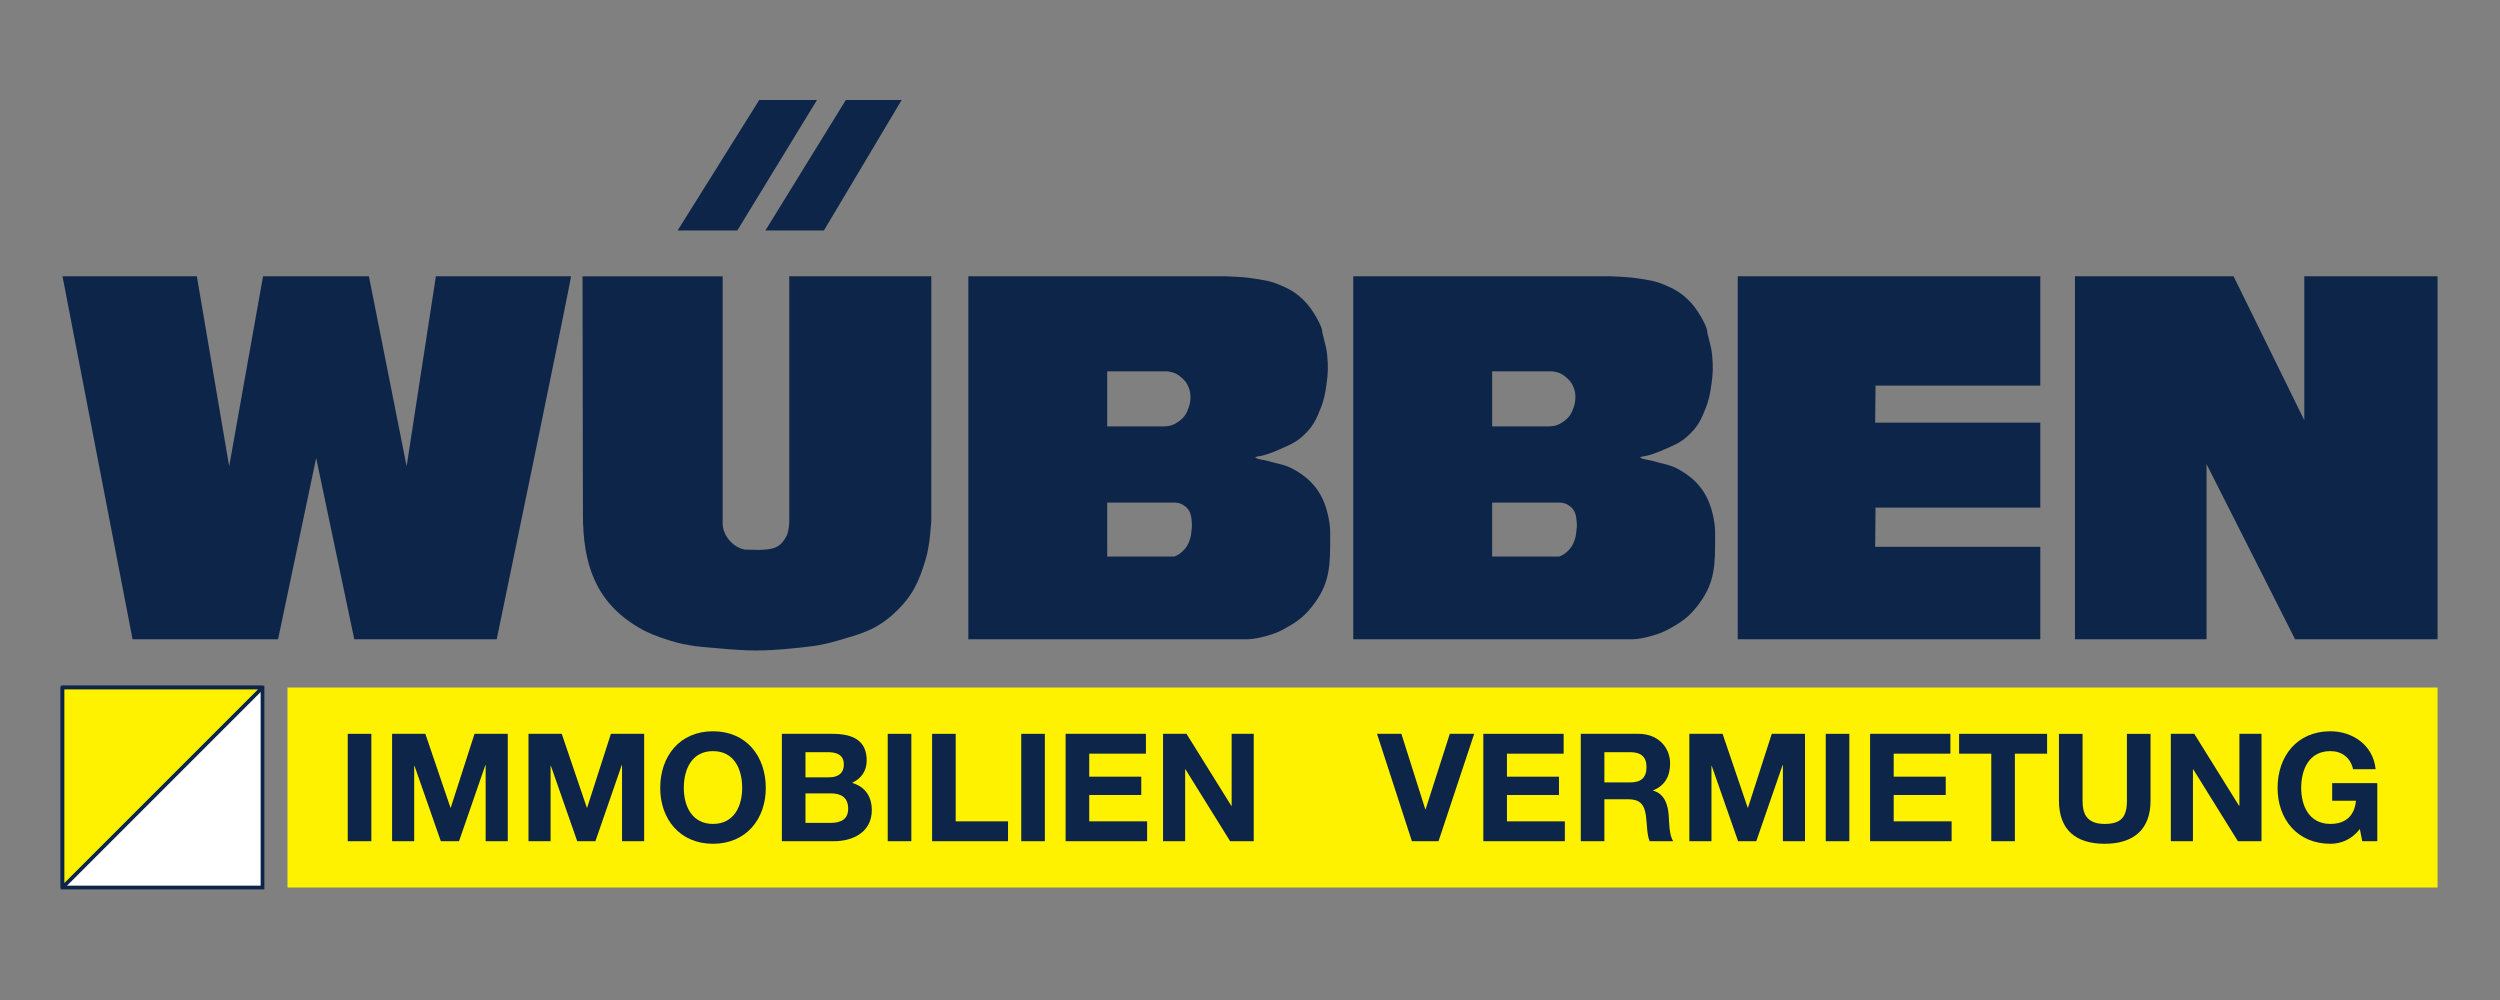 <?xml version="1.0" encoding="UTF-8" standalone="no"?>
<!-- Created with Inkscape (http://www.inkscape.org/) -->

<svg
   xmlns:dc="http://purl.org/dc/elements/1.1/"
   xmlns:cc="http://creativecommons.org/ns#"
   xmlns:rdf="http://www.w3.org/1999/02/22-rdf-syntax-ns#"
   xmlns:svg="http://www.w3.org/2000/svg"
   xmlns="http://www.w3.org/2000/svg"
   xmlns:sodipodi="http://sodipodi.sourceforge.net/DTD/sodipodi-0.dtd"
   xmlns:inkscape="http://www.inkscape.org/namespaces/inkscape"
   id="svg2"
   version="1.1"
   inkscape:version="0.92.2 5c3e80d, 2017-08-06"
   xml:space="preserve"
   width="354.325"
   height="141.738"
   viewBox="0 0 354.325 141.738"
   sodipodi:docname="Wuebben-Immobilien_Logo.svg"
   inkscape:export-filename="/Users/thore/iCloud/WYC/RoteSand/_Archiv/50/Sponsoren/HIGH/Wuebben-Immobilien_Logo.png"
   inkscape:export-xdpi="135.46169"
   inkscape:export-ydpi="135.46169"><rect x="0" y="0" width="354.325" height="141.738" fill="#808080" stroke="none"/><defs
     id="defs6"><clipPath
       clipPathUnits="userSpaceOnUse"
       id="clipPath24"><path
         d="m 0,113.39 283.46,0 L 283.46,0 0,0 0,113.39 Z"
         id="path26"
         inkscape:connector-curvature="0" /></clipPath></defs><sodipodi:namedview
     pagecolor="#ffffff"
     bordercolor="#666666"
     borderopacity="1"
     objecttolerance="10"
     gridtolerance="10"
     guidetolerance="10"
     inkscape:pageopacity="0"
     inkscape:pageshadow="2"
     inkscape:window-width="1920"
     inkscape:window-height="1035"
     id="namedview4"
     showgrid="false"
     inkscape:zoom="1.1684188"
     inkscape:cx="177.16251"
     inkscape:cy="70.868752"
     inkscape:window-x="1080"
     inkscape:window-y="418"
     inkscape:window-maximized="1"
     inkscape:current-layer="g10" /><g
     id="g10"
     inkscape:groupmode="layer"
     inkscape:label="Wuebben-Immobilien_Logo"
     transform="matrix(1.25,0,0,-1.25,0,141.738)"><g
       id="g12"
       transform="translate(83.598,87.257)"><path
         d="m 0,0 -6.765,0 9.252,14.794 6.547,0 L 0,0 Z"
         style="fill:#0d2548;fill-opacity:1;fill-rule:nonzero;stroke:none"
         id="path14"
         inkscape:connector-curvature="0" /></g><g
       id="g16"
       transform="translate(102.233,102.051)"><path
         d="m 0,0 -8.815,-14.794 -6.634,0 L -6.329,0 0,0 Z"
         style="fill:#0d2548;fill-opacity:1;fill-rule:nonzero;stroke:none"
         id="path18"
         inkscape:connector-curvature="0" /></g><g
       id="g20"><g
         id="g22"
         clip-path="url(#clipPath24)"><g
           id="g28"
           transform="translate(22.32,82.063)"><path
             d="M 0,0 3.665,-21.544 7.505,0 19.509,0 23.785,-21.544 27.102,0 42.422,0 C 42.509,-0.088 34,-41.157 34,-41.157 l -16.15,0 -4.322,20.555 -4.32,-20.555 -16.498,0 L -15.233,0 0,0 Z"
             style="fill:#0d2548;fill-opacity:1;fill-rule:nonzero;stroke:none"
             id="path30"
             inkscape:connector-curvature="0" /></g><g
           id="g32"
           transform="translate(84.427,51.074)"><path
             d="m 0,0 1.713,-0.034 c 1.47,0.071 2.299,0.144 3.061,1.619 0.259,0.502 0.288,1.559 0.288,1.559 l 0,27.845 16.108,0 -0.003,-27.583 c 0,-0.077 -0.12,-2.742 -0.609,-4.409 -0.791,-2.701 -1.556,-4.334 -3.625,-6.241 -2.054,-1.894 -3.776,-2.316 -6.458,-3.099 -1.987,-0.583 -3.178,-0.669 -5.238,-0.873 -3.084,-0.306 -4.86,-0.278 -7.943,0 -2.283,0.206 -3.617,0.235 -5.804,0.916 -1.428,0.446 -2.436,0.833 -3.536,1.486 -4.894,2.896 -6.275,7.232 -6.285,12.743 l -0.046,27.06 15.887,0 L -2.488,2.97 C -2.488,1.589 -1.318,0.264 0,0"
             style="fill:#0d2548;fill-opacity:1;fill-rule:nonzero;stroke:none"
             id="path34"
             inkscape:connector-curvature="0" /></g><g
           id="g36"
           transform="translate(231.337,69.668)"><path
             d="m 0,0 -18.68,0 -0.043,-4.199 18.725,0 -0.002,-9.636 -18.68,0 -0.043,-4.444 18.725,0 L 0,-28.762 l -34.306,0 0,41.157 L 0,12.395 0,0 Z"
             style="fill:#0d2548;fill-opacity:1;fill-rule:nonzero;stroke:none"
             id="path38"
             inkscape:connector-curvature="0" /></g><g
           id="g40"
           transform="translate(253.25,82.063)"><path
             d="m 0,0 8.021,-16.321 0,16.321 15.108,0 0,-41.157 -16.151,0 -10.041,19.859 0,-19.859 -14.922,0 0,41.157 L 0,0 Z"
             style="fill:#0d2548;fill-opacity:1;fill-rule:nonzero;stroke:none"
             id="path42"
             inkscape:connector-curvature="0" /></g><g
           id="g44"
           transform="translate(142.011,81.831)"><path
             d="m 0,0 c 1.208,-0.187 1.923,-0.256 3.051,-0.729 1.151,-0.48 1.801,-0.844 2.705,-1.702 1.136,-1.079 2.007,-2.88 2.137,-3.404 0,-0.523 0.452,-1.661 0.565,-2.749 0.144,-1.39 0.123,-2.198 -0.085,-3.578 -0.15,-0.988 -0.247,-1.557 -0.608,-2.488 -0.531,-1.371 -0.926,-2.194 -2.009,-3.186 -0.873,-0.798 -1.535,-1.051 -2.618,-1.529 -0.951,-0.419 -1.79,-0.741 -2.533,-0.827 l -0.304,-0.089 c 0.218,-0.262 0.907,-0.26 1.483,-0.436 1.146,-0.351 1.879,-0.371 2.924,-0.959 2.461,-1.382 3.585,-3.233 4.014,-6.026 0.106,-0.673 0.09,-1.063 0.09,-1.745 -0.008,-2.918 0.002,-4.917 -1.703,-7.287 -0.97,-1.351 -1.738,-2.013 -3.185,-2.835 -0.894,-0.513 -1.45,-0.736 -2.442,-1.005 -0.77,-0.212 -1.27,-0.306 -2.012,-0.352 l -31.685,0.002 0,41.156 29.154,0 c 0,0 1.877,-0.047 3.061,-0.232 m -9.703,-10.547 c 0.721,-0.067 1.161,-0.26 1.701,-0.745 0.402,-0.356 0.594,-0.629 0.786,-1.131 0.184,-0.483 0.206,-0.797 0.173,-1.311 -0.023,-0.346 -0.062,-0.544 -0.173,-0.871 -0.254,-0.752 -0.535,-1.202 -1.189,-1.651 -0.556,-0.384 -0.974,-0.519 -1.65,-0.532 l -6.417,0 0,6.241 6.769,0 z m 0.958,-14.884 c 0.435,-0.027 0.698,-0.121 1.051,-0.373 0.682,-0.487 0.766,-1.149 0.825,-1.983 0.022,-0.325 -0.008,-0.507 -0.044,-0.831 -0.043,-0.378 -0.054,-0.597 -0.175,-0.96 -0.202,-0.616 -0.395,-0.974 -0.877,-1.409 -0.3,-0.271 -0.504,-0.4 -0.878,-0.554 l -7.627,0 -0.002,6.11 7.727,0 z"
             style="fill:#0d2548;fill-opacity:1;fill-rule:evenodd;stroke:none"
             id="path46"
             inkscape:connector-curvature="0" /></g><g
           id="g48"
           transform="translate(185.655,81.831)"><path
             d="m 0,0 c 1.212,-0.187 1.926,-0.256 3.054,-0.729 1.148,-0.48 1.799,-0.844 2.703,-1.702 1.134,-1.079 2.007,-2.88 2.139,-3.404 0,-0.523 0.453,-1.661 0.565,-2.749 0.142,-1.39 0.118,-2.198 -0.087,-3.578 C 8.224,-13.15 8.127,-13.719 7.768,-14.65 7.236,-16.021 6.84,-16.844 5.757,-17.836 4.886,-18.634 4.222,-18.887 3.141,-19.365 2.188,-19.784 1.35,-20.106 0.606,-20.192 l -0.305,-0.089 c 0.22,-0.262 0.907,-0.26 1.485,-0.436 1.148,-0.351 1.875,-0.371 2.923,-0.959 2.461,-1.382 3.587,-3.233 4.016,-6.026 0.103,-0.673 0.089,-1.063 0.088,-1.745 -0.006,-2.918 10e-4,-4.917 -1.701,-7.287 -0.968,-1.351 -1.741,-2.013 -3.187,-2.835 -0.895,-0.513 -1.448,-0.736 -2.442,-1.005 -0.768,-0.212 -1.271,-0.306 -2.01,-0.352 l -31.688,0.002 0,41.156 29.154,0 c 0,0 1.879,-0.047 3.061,-0.232 m -9.702,-10.547 c 0.722,-0.067 1.162,-0.26 1.702,-0.745 0.399,-0.356 0.592,-0.629 0.784,-1.131 0.183,-0.483 0.207,-0.797 0.175,-1.311 -0.023,-0.346 -0.064,-0.544 -0.175,-0.871 -0.253,-0.752 -0.534,-1.202 -1.188,-1.651 -0.555,-0.384 -0.974,-0.519 -1.65,-0.532 l -6.415,0 0,6.241 6.767,0 z m 0.959,-14.884 c 0.436,-0.027 0.696,-0.121 1.052,-0.373 0.678,-0.487 0.766,-1.149 0.823,-1.983 0.024,-0.325 -0.008,-0.507 -0.045,-0.831 -0.041,-0.378 -0.053,-0.597 -0.173,-0.96 -0.202,-0.616 -0.397,-0.974 -0.877,-1.409 -0.301,-0.271 -0.503,-0.4 -0.878,-0.554 l -7.628,0 0,6.11 7.726,0 z"
             style="fill:#0d2548;fill-opacity:1;fill-rule:evenodd;stroke:none"
             id="path50"
             inkscape:connector-curvature="0" /></g><path
           d="m 7.087,35.437 22.677,0 0,-22.678 -22.677,0 0,22.678 z"
           style="fill:#ffffff;fill-opacity:1;fill-rule:nonzero;stroke:none"
           id="path52"
           inkscape:connector-curvature="0" /><path
           d="m 7.087,35.437 22.677,0 0,-22.678 -22.677,0 0,22.678 z"
           style="fill:none;stroke:#0d2548;stroke-width:0.425;stroke-linecap:butt;stroke-linejoin:miter;stroke-miterlimit:10;stroke-dasharray:none;stroke-opacity:1"
           id="path54"
           inkscape:connector-curvature="0" /><g
           id="g56"
           transform="translate(7.086,35.437)"><path
             d="M 0,0 22.678,0 0,-22.678 0,0 Z"
             style="fill:#fff200;fill-opacity:1;fill-rule:nonzero;stroke:none"
             id="path58"
             inkscape:connector-curvature="0" /></g><g
           id="g60"
           transform="translate(7.086,35.437)"><path
             d="M 0,0 22.678,0 0,-22.678 0,0 Z"
             style="fill:none;stroke:#0d2548;stroke-width:0.425;stroke-linecap:butt;stroke-linejoin:bevel;stroke-miterlimit:10;stroke-dasharray:none;stroke-opacity:1"
             id="path62"
             inkscape:connector-curvature="0" /></g><path
           d="m 276.378,12.76 -243.779,0 0,22.677 243.779,0 0,-22.677 z"
           style="fill:#fff200;fill-opacity:1;fill-rule:nonzero;stroke:none"
           id="path64"
           inkscape:connector-curvature="0" /><path
           d="m 39.428,30.186 2.678,0 0,-12.176 -2.678,0 0,12.176 z"
           style="fill:#0d2548;fill-opacity:1;fill-rule:nonzero;stroke:none"
           id="path66"
           inkscape:connector-curvature="0" /><g
           id="g68"
           transform="translate(44.458,30.186)"><path
             d="m 0,0 3.769,0 2.848,-8.374 0.033,0 2.696,8.374 3.768,0 0,-12.176 -2.507,0 0,8.63 -0.034,0 -2.985,-8.63 -2.063,0 -2.984,8.545 -0.035,0 0,-8.545 -2.506,0 L 0,0 Z"
             style="fill:#0d2548;fill-opacity:1;fill-rule:nonzero;stroke:none"
             id="path70"
             inkscape:connector-curvature="0" /></g><g
           id="g72"
           transform="translate(59.922,30.186)"><path
             d="m 0,0 3.769,0 2.848,-8.374 0.033,0 2.695,8.374 3.769,0 0,-12.176 -2.507,0 0,8.63 -0.034,0 -2.985,-8.63 -2.063,0 -2.984,8.545 -0.035,0 0,-8.545 -2.506,0 L 0,0 Z"
             style="fill:#0d2548;fill-opacity:1;fill-rule:nonzero;stroke:none"
             id="path74"
             inkscape:connector-curvature="0" /></g><g
           id="g76"
           transform="translate(80.843,19.971)"><path
             d="M 0,0 C 2.404,0 3.309,2.047 3.309,4.075 3.309,6.207 2.404,8.254 0,8.254 -2.405,8.254 -3.309,6.207 -3.309,4.075 -3.309,2.047 -2.405,0 0,0 m 0,10.505 c 3.769,0 5.986,-2.814 5.986,-6.43 0,-3.513 -2.217,-6.326 -5.986,-6.326 -3.769,0 -5.985,2.813 -5.985,6.326 0,3.616 2.216,6.43 5.985,6.43"
             style="fill:#0d2548;fill-opacity:1;fill-rule:nonzero;stroke:none"
             id="path78"
             inkscape:connector-curvature="0" /></g><g
           id="g80"
           transform="translate(91.328,20.09)"><path
             d="m 0,0 2.866,0 c 1.056,0 1.977,0.343 1.977,1.604 0,1.245 -0.784,1.738 -1.926,1.738 L 0,3.342 0,0 Z m 0,5.167 2.712,0 c 0.937,0 1.637,0.427 1.637,1.45 0,1.159 -0.887,1.399 -1.842,1.399 L 0,8.016 0,5.167 Z m -2.677,4.929 5.729,0 c 2.32,0 3.889,-0.749 3.889,-3.018 C 6.941,5.884 6.344,5.048 5.286,4.536 6.77,4.109 7.521,2.967 7.521,1.449 7.521,-1.023 5.423,-2.08 3.223,-2.08 l -5.9,0 0,12.176 z"
             style="fill:#0d2548;fill-opacity:1;fill-rule:nonzero;stroke:none"
             id="path82"
             inkscape:connector-curvature="0" /></g><path
           d="m 100.653,30.186 2.678,0 0,-12.176 -2.678,0 0,12.176 z"
           style="fill:#0d2548;fill-opacity:1;fill-rule:nonzero;stroke:none"
           id="path84"
           inkscape:connector-curvature="0" /><g
           id="g86"
           transform="translate(105.684,30.186)"><path
             d="m 0,0 2.677,0 0,-9.925 5.934,0 0,-2.251 -8.611,0 L 0,0 Z"
             style="fill:#0d2548;fill-opacity:1;fill-rule:nonzero;stroke:none"
             id="path88"
             inkscape:connector-curvature="0" /></g><path
           d="m 115.793,30.186 2.677,0 0,-12.176 -2.677,0 0,12.176 z"
           style="fill:#0d2548;fill-opacity:1;fill-rule:nonzero;stroke:none"
           id="path90"
           inkscape:connector-curvature="0" /><g
           id="g92"
           transform="translate(120.823,30.186)"><path
             d="m 0,0 9.106,0 0,-2.251 -6.429,0 0,-2.608 5.901,0 0,-2.08 -5.901,0 0,-2.986 6.566,0 0,-2.251 -9.243,0 L 0,0 Z"
             style="fill:#0d2548;fill-opacity:1;fill-rule:nonzero;stroke:none"
             id="path94"
             inkscape:connector-curvature="0" /></g><g
           id="g96"
           transform="translate(131.872,30.186)"><path
             d="m 0,0 2.66,0 5.082,-8.168 0.034,0 0,8.168 2.506,0 0,-12.176 -2.677,0 -5.064,8.152 -0.035,0 0,-8.152 -2.506,0 L 0,0 Z"
             style="fill:#0d2548;fill-opacity:1;fill-rule:nonzero;stroke:none"
             id="path98"
             inkscape:connector-curvature="0" /></g><g
           id="g100"
           transform="translate(163.106,18.01)"><path
             d="m 0,0 -3.018,0 -3.956,12.176 2.763,0 2.711,-8.561 0.034,0 2.746,8.561 2.763,0 L 0,0 Z"
             style="fill:#0d2548;fill-opacity:1;fill-rule:nonzero;stroke:none"
             id="path102"
             inkscape:connector-curvature="0" /></g><g
           id="g104"
           transform="translate(168.185,30.186)"><path
             d="m 0,0 9.107,0 0,-2.251 -6.428,0 0,-2.608 5.9,0 0,-2.08 -5.9,0 0,-2.986 6.564,0 0,-2.251 -9.243,0 L 0,0 Z"
             style="fill:#0d2548;fill-opacity:1;fill-rule:nonzero;stroke:none"
             id="path106"
             inkscape:connector-curvature="0" /></g><g
           id="g108"
           transform="translate(181.911,24.676)"><path
             d="M 0,0 2.934,0 C 4.127,0 4.776,0.513 4.776,1.741 4.776,2.918 4.127,3.43 2.934,3.43 L 0,3.43 0,0 Z m -2.677,5.51 6.565,0 c 2.183,0 3.564,-1.518 3.564,-3.36 0,-1.431 -0.578,-2.506 -1.927,-3.051 l 0,-0.035 c 1.314,-0.341 1.688,-1.621 1.775,-2.847 0.05,-0.768 0.033,-2.2 0.511,-2.883 l -2.679,0 c -0.322,0.767 -0.288,1.943 -0.424,2.917 -0.187,1.277 -0.682,1.841 -2.03,1.841 l -2.678,0 0,-4.758 -2.677,0 0,12.176 z"
             style="fill:#0d2548;fill-opacity:1;fill-rule:nonzero;stroke:none"
             id="path110"
             inkscape:connector-curvature="0" /></g><g
           id="g112"
           transform="translate(191.544,30.186)"><path
             d="m 0,0 3.769,0 2.847,-8.374 0.035,0 2.696,8.374 3.766,0 0,-12.176 -2.506,0 0,8.63 -0.035,0 -2.983,-8.63 -2.063,0 -2.986,8.545 -0.032,0 0,-8.545 -2.508,0 L 0,0 Z"
             style="fill:#0d2548;fill-opacity:1;fill-rule:nonzero;stroke:none"
             id="path114"
             inkscape:connector-curvature="0" /></g><path
           d="m 207.009,30.186 2.676,0 0,-12.176 -2.676,0 0,12.176 z"
           style="fill:#0d2548;fill-opacity:1;fill-rule:nonzero;stroke:none"
           id="path116"
           inkscape:connector-curvature="0" /><g
           id="g118"
           transform="translate(212.038,30.186)"><path
             d="m 0,0 9.106,0 0,-2.251 -6.429,0 0,-2.608 5.9,0 0,-2.08 -5.9,0 0,-2.986 6.566,0 0,-2.251 -9.243,0 L 0,0 Z"
             style="fill:#0d2548;fill-opacity:1;fill-rule:nonzero;stroke:none"
             id="path120"
             inkscape:connector-curvature="0" /></g><g
           id="g122"
           transform="translate(225.78,27.935)"><path
             d="m 0,0 -3.649,0 0,2.251 9.977,0 0,-2.251 -3.652,0 0,-9.925 L 0,-9.925 0,0 Z"
             style="fill:#0d2548;fill-opacity:1;fill-rule:nonzero;stroke:none"
             id="path124"
             inkscape:connector-curvature="0" /></g><g
           id="g126"
           transform="translate(243.838,22.614)"><path
             d="m 0,0 c 0,-3.292 -1.944,-4.895 -5.202,-4.895 -3.275,0 -5.184,1.586 -5.184,4.895 l 0,7.571 2.678,0 0,-7.571 c 0,-1.331 0.34,-2.644 2.506,-2.644 1.91,0 2.523,0.835 2.523,2.644 l 0,7.571 L 0,7.571 0,0 Z"
             style="fill:#0d2548;fill-opacity:1;fill-rule:nonzero;stroke:none"
             id="path128"
             inkscape:connector-curvature="0" /></g><g
           id="g130"
           transform="translate(246.137,30.186)"><path
             d="m 0,0 2.659,0 5.082,-8.168 0.034,0 0,8.168 2.506,0 0,-12.176 -2.676,0 -5.063,8.152 -0.034,0 0,-8.152 -2.508,0 L 0,0 Z"
             style="fill:#0d2548;fill-opacity:1;fill-rule:nonzero;stroke:none"
             id="path132"
             inkscape:connector-curvature="0" /></g><g
           id="g134"
           transform="translate(267.57,19.391)"><path
             d="m 0,0 c -0.937,-1.211 -2.166,-1.671 -3.342,-1.671 -3.769,0 -5.986,2.814 -5.986,6.326 0,3.616 2.217,6.43 5.986,6.43 2.489,0 4.844,-1.535 5.132,-4.298 l -2.558,0 c -0.305,1.347 -1.313,2.047 -2.574,2.047 -2.405,0 -3.309,-2.047 -3.309,-4.179 0,-2.028 0.904,-4.075 3.309,-4.075 1.738,0 2.744,0.939 2.899,2.626 l -2.695,0 0,1.995 5.117,0 0,-6.582 -1.706,0 L 0,0 Z"
             style="fill:#0d2548;fill-opacity:1;fill-rule:nonzero;stroke:none"
             id="path136"
             inkscape:connector-curvature="0" /></g></g></g></g></svg>